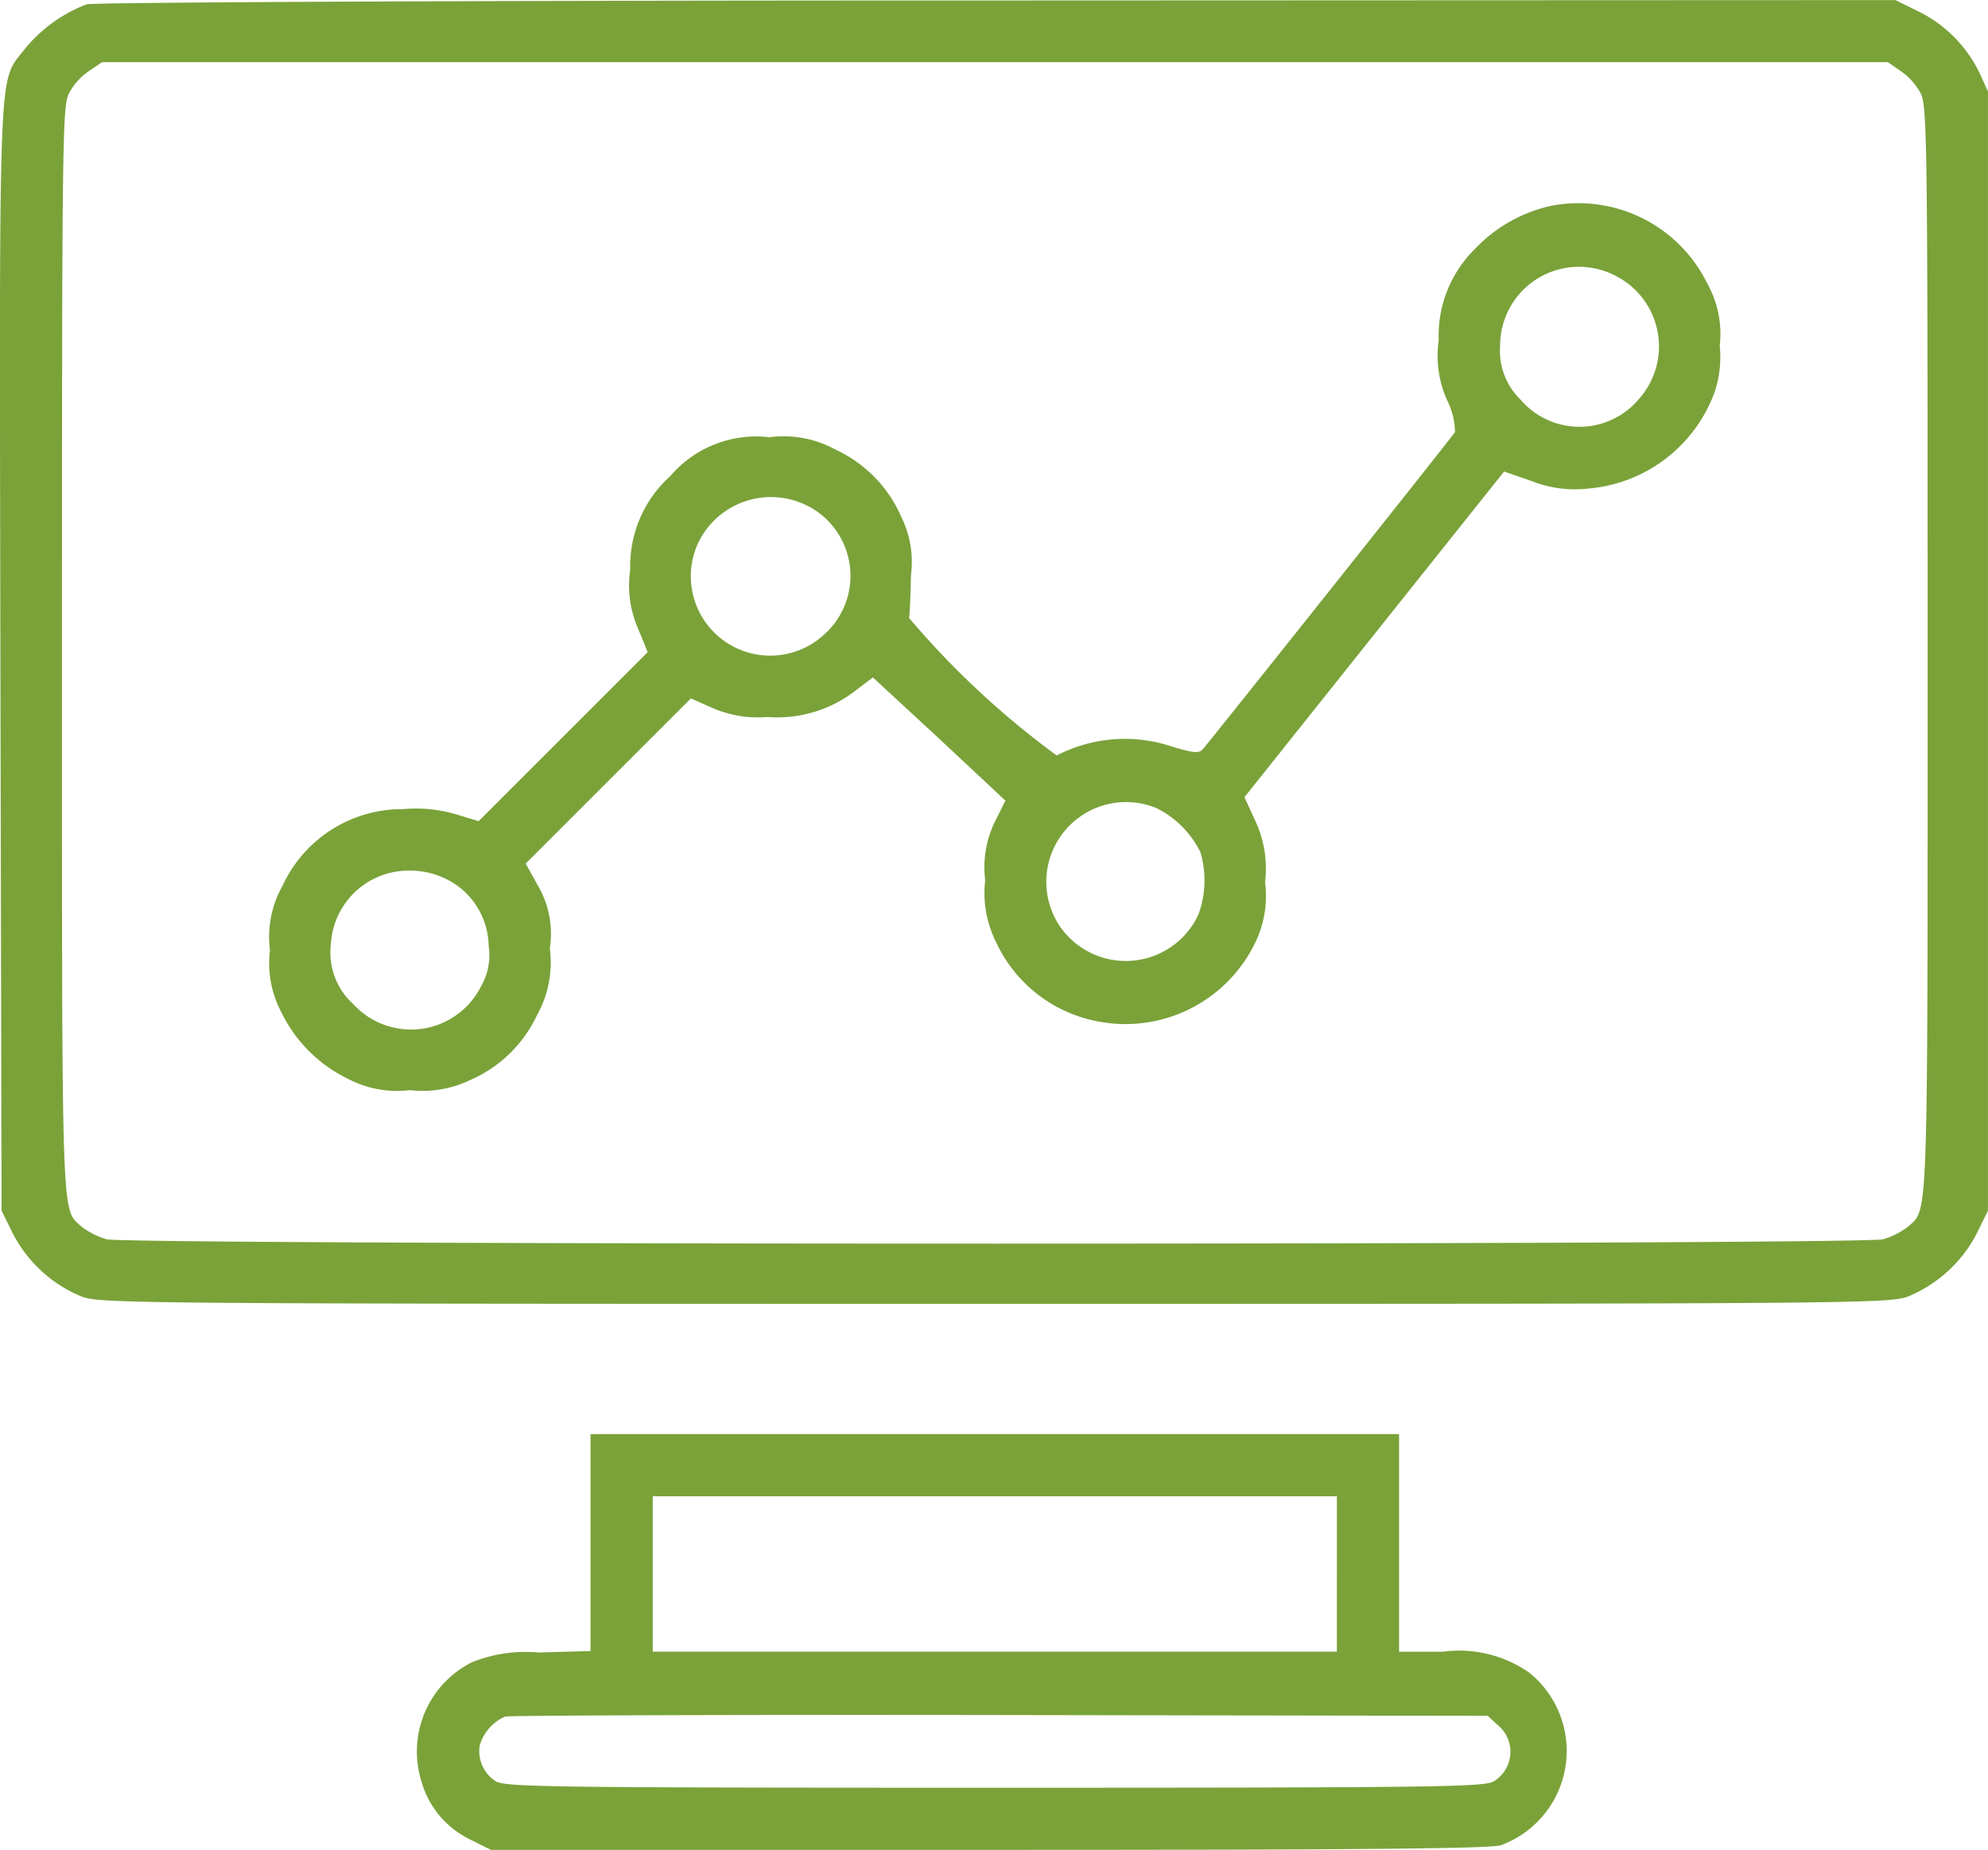 <svg xmlns="http://www.w3.org/2000/svg" width="64.118" height="59.677" viewBox="0 0 64.118 59.677"><defs><style>.a{fill:#7aa239;}</style></defs><g transform="translate(-10.004 -42.93)"><g transform="translate(10.004 42.93)"><path class="a" d="M12.8-466.931a4.784,4.784,0,0,0-2.018,1.467c-.84,1.1-.8-.012-.765,19.658l.037,17.79.351.714a4.359,4.359,0,0,0,2.257,2.069c.627.213,1.918.226,29.425.226s28.8-.012,29.425-.226A4.357,4.357,0,0,0,73.77-427.3l.351-.714v-36.107l-.263-.576a4.3,4.3,0,0,0-1.956-1.994l-.765-.376-28.973.012C25.2-467.057,13.028-466.994,12.8-466.931Zm58.51,2.156a2.043,2.043,0,0,1,.639.714c.213.414.226,1.53.226,17.965,0,18.881.025,17.991-.639,18.605a2.528,2.528,0,0,1-.8.4c-.714.188-56.58.188-57.294,0a2.534,2.534,0,0,1-.8-.4c-.665-.614-.639.275-.639-18.605,0-16.436.012-17.552.226-17.965a2.049,2.049,0,0,1,.639-.714l.426-.289h57.6Z" transform="translate(-10.004 467.07)"/><path class="a" d="M184.339-366.8a4.8,4.8,0,0,0-2.432,1.379,3.927,3.927,0,0,0-1.178,2.959,3.487,3.487,0,0,0,.289,1.968,2.41,2.41,0,0,1,.238.991c-.113.175-7.911,9.979-8.136,10.23-.126.138-.3.126-1-.088a4.78,4.78,0,0,0-3.711.289,27.532,27.532,0,0,1-4.764-4.438c.025-.1.05-.727.063-1.379a3.28,3.28,0,0,0-.313-1.88,4.236,4.236,0,0,0-2.094-2.156,3.479,3.479,0,0,0-2.156-.413,3.645,3.645,0,0,0-3.2,1.254,3.91,3.91,0,0,0-1.292,3.021,3.467,3.467,0,0,0,.251,1.893l.313.765-2.733,2.733-2.72,2.72-.7-.213a4.576,4.576,0,0,0-1.743-.175,4.242,4.242,0,0,0-3.874,2.457,3.374,3.374,0,0,0-.413,2.094,3.39,3.39,0,0,0,.364,1.994,4.615,4.615,0,0,0,2.156,2.156,3.4,3.4,0,0,0,1.994.364,3.523,3.523,0,0,0,1.943-.326,4.236,4.236,0,0,0,2.156-2.094,3.483,3.483,0,0,0,.413-2.157,3.073,3.073,0,0,0-.389-2.031l-.389-.7,2.671-2.671,2.658-2.658.677.3a3.7,3.7,0,0,0,1.793.3,4.126,4.126,0,0,0,2.871-.877l.527-.4,2.144,1.981,2.131,1.994-.326.652a3.374,3.374,0,0,0-.326,1.918,3.534,3.534,0,0,0,.338,1.968,4.545,4.545,0,0,0,3.435,2.608,4.644,4.644,0,0,0,4.889-2.47,3.44,3.44,0,0,0,.364-2.043,3.629,3.629,0,0,0-.338-2.031l-.326-.714,4.187-5.253,4.187-5.253.9.313a3.8,3.8,0,0,0,1.805.238,4.76,4.76,0,0,0,3.912-2.7,3.506,3.506,0,0,0,.338-1.906,3.338,3.338,0,0,0-.413-2.031A4.626,4.626,0,0,0,184.339-366.8Zm2.194,2.307a2.553,2.553,0,0,1,.652,3.924,2.5,2.5,0,0,1-3.811.025,2.207,2.207,0,0,1-.665-1.755A2.544,2.544,0,0,1,186.534-364.49Zm-26.127,7.384a2.537,2.537,0,0,1,.5,4.138,2.561,2.561,0,0,1-4.087-2.9A2.6,2.6,0,0,1,160.407-357.106Zm11.208,9.729a3.153,3.153,0,0,1,1.43,1.429,3.211,3.211,0,0,1-.063,2.006,2.58,2.58,0,0,1-4.476.376A2.572,2.572,0,0,1,171.615-347.378Zm-22.868,2.307a2.452,2.452,0,0,1,1.341,2.132,2.038,2.038,0,0,1-.251,1.329,2.526,2.526,0,0,1-4.124.552A2.237,2.237,0,0,1,145-343a2.511,2.511,0,0,1,2.545-2.357A2.617,2.617,0,0,1,148.747-345.071Z" transform="translate(-134.327 373.443)"/><path class="a" d="M221.064,243.528v3.5l-1.655.05a4.678,4.678,0,0,0-2.169.313A3.223,3.223,0,0,0,215.6,251.2a2.991,2.991,0,0,0,1.6,1.918l.652.326H233.89c11.935,0,16.173-.038,16.536-.15a3.242,3.242,0,0,0,.915-5.566,3.946,3.946,0,0,0-2.783-.677h-1.416v-7.02H221.064Zm24.071,1.015v2.507H223.07v-5.014h22.066v2.507Zm5.191,4.877a1.112,1.112,0,0,1-.1,1.793c-.251.2-1.278.226-16.122.226s-15.872-.025-16.123-.226a1.148,1.148,0,0,1-.489-1.141,1.464,1.464,0,0,1,.815-.928c.1-.037,7.284-.063,15.947-.05l15.747.025Z" transform="translate(-202.018 -193.767)"/></g></g></svg>